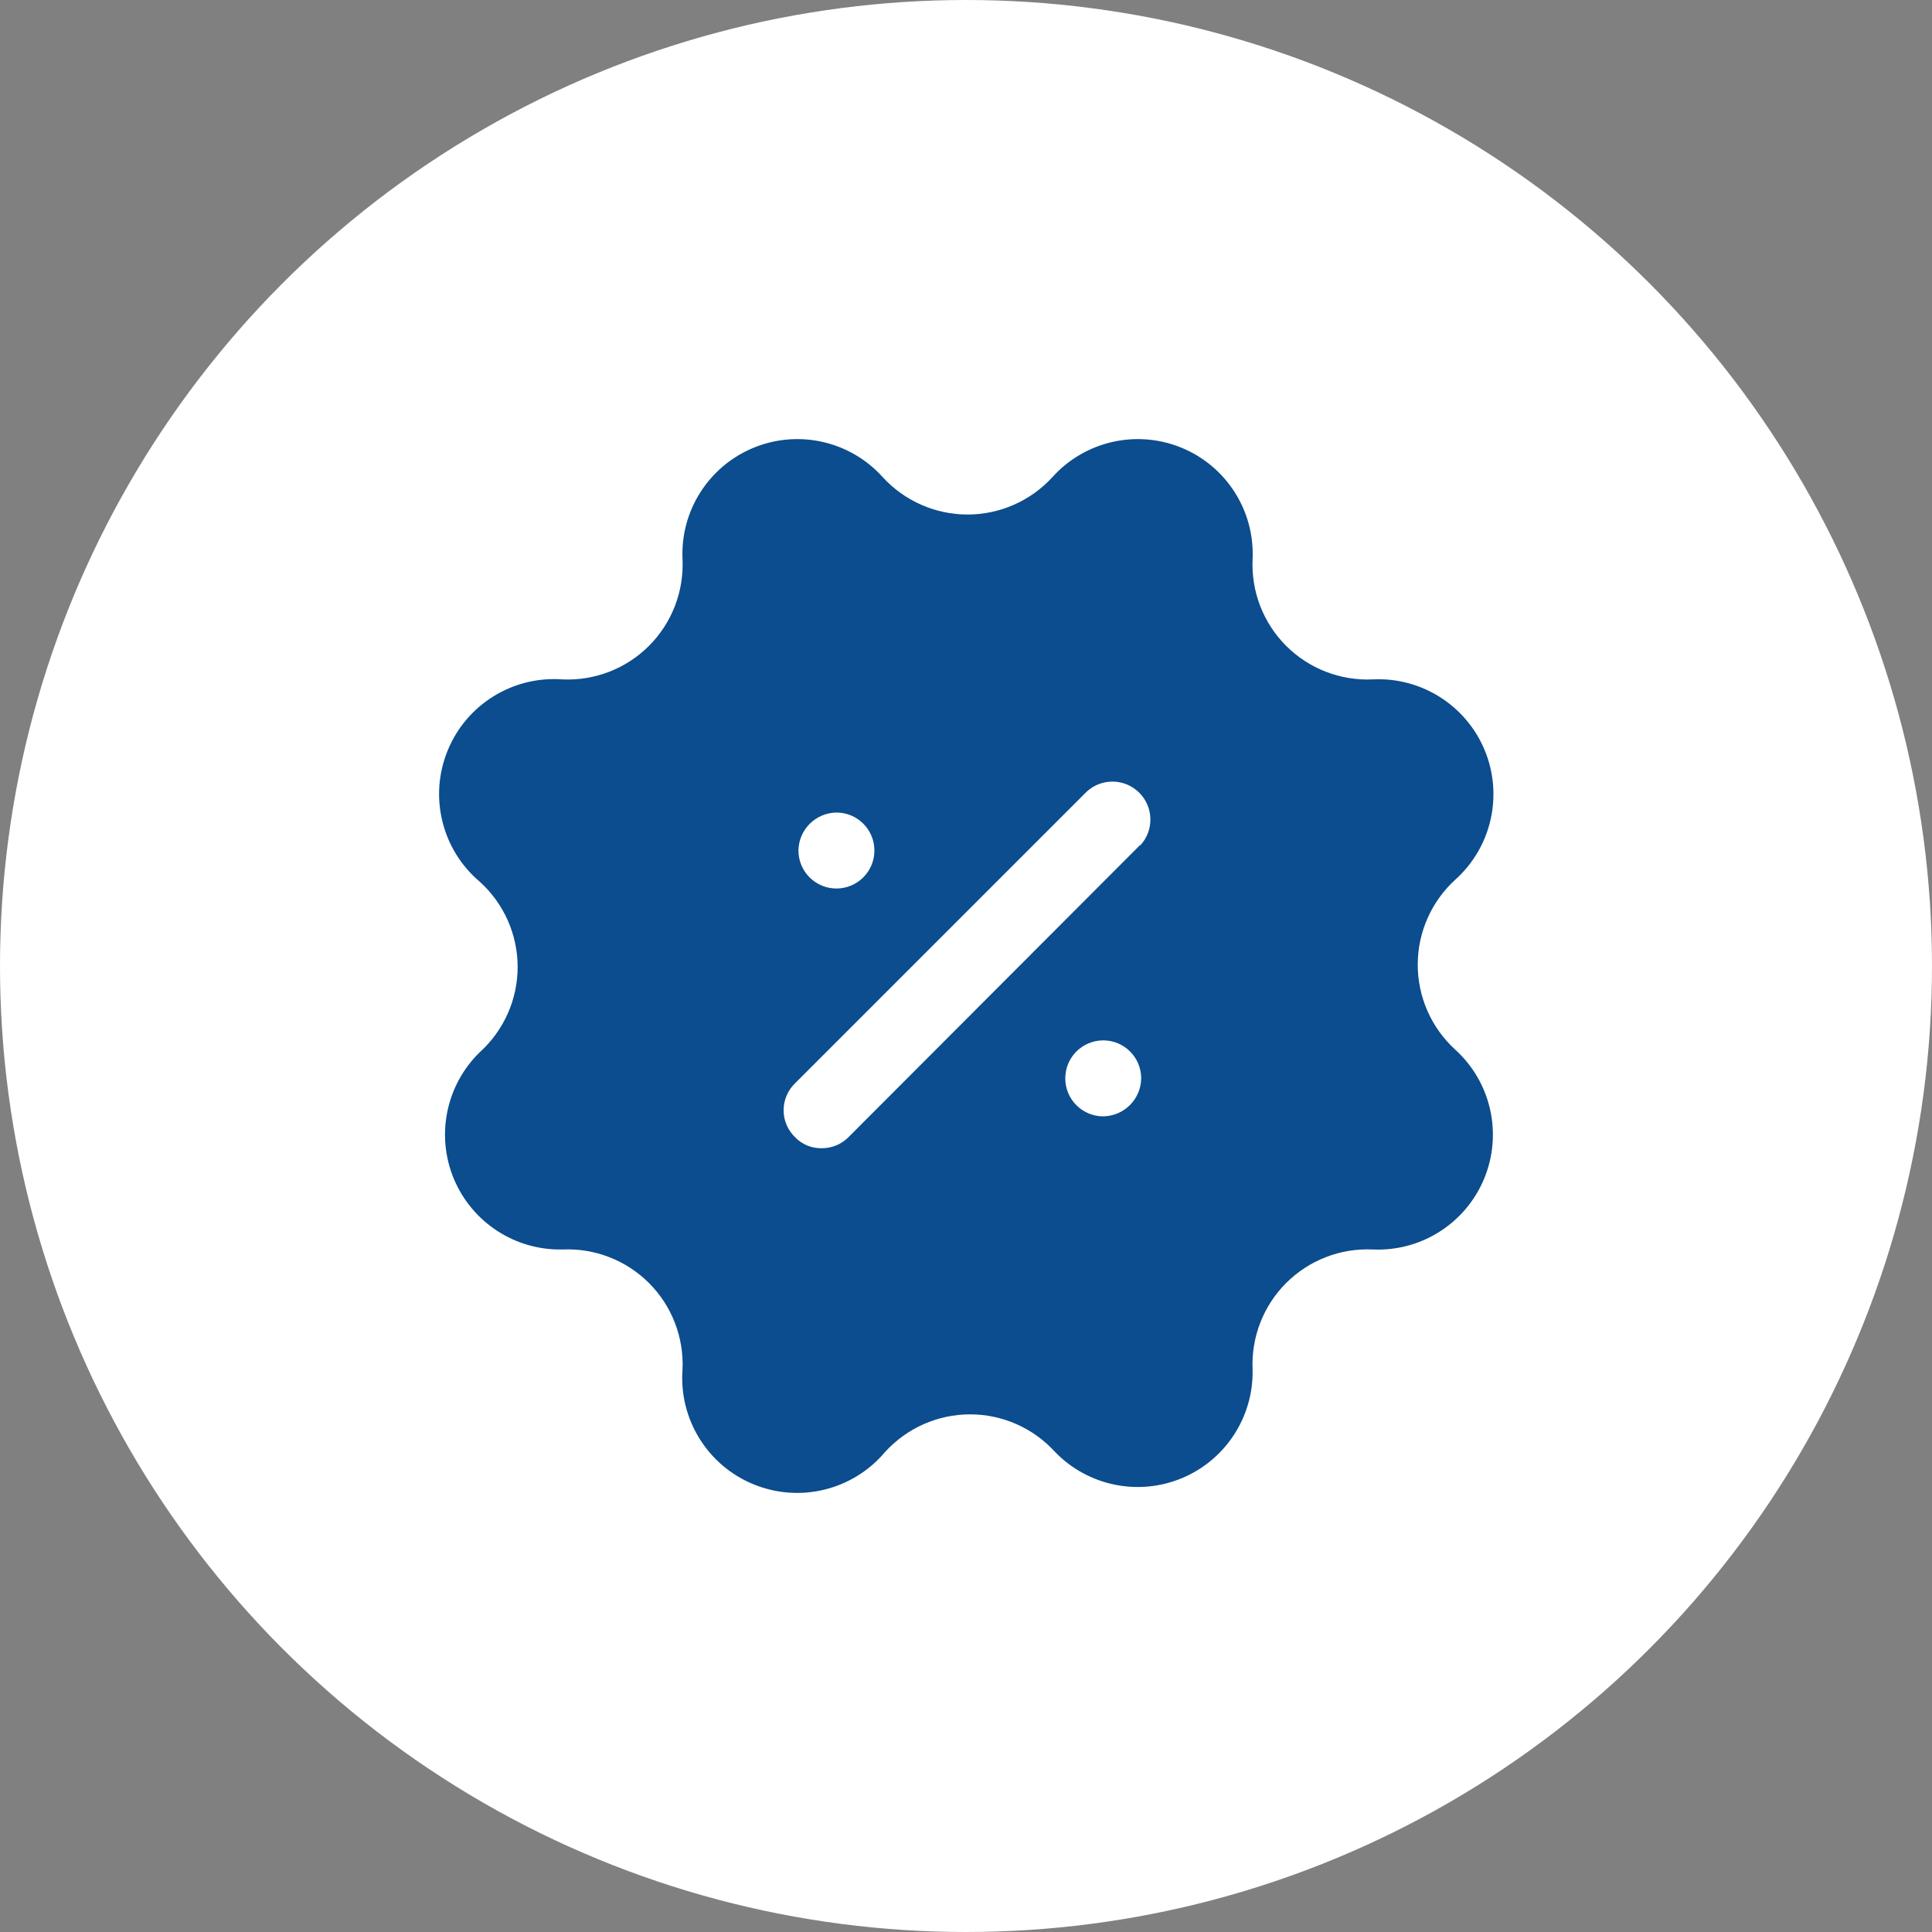 <?xml version="1.0" encoding="UTF-8"?> <svg xmlns="http://www.w3.org/2000/svg" viewBox="0 0 44.00 44.00" data-guides="{&quot;vertical&quot;:[],&quot;horizontal&quot;:[]}"><rect x="0" y="0" width="44.00" height="44.00" fill="#808080" stroke="none"/><ellipse fill="white" cx="22" cy="22" r="22" id="tSvg9207563525" title="Ellipse 4" fill-opacity="1" stroke="none" stroke-opacity="1" rx="22" ry="22" style="transform: rotate(0deg);"></ellipse><path fill="#0b4d8e" stroke="none" fill-opacity="1" stroke-width="1" stroke-opacity="1" clip-rule="evenodd" fill-rule="evenodd" id="tSvg174bdd2b802" title="Path 4" d="M33.812 17.083C34.236 18.105 33.972 19.285 33.151 20.027C32.604 20.522 32.29 21.224 32.288 21.962C32.286 22.7 32.595 23.404 33.139 23.902C33.958 24.643 34.223 25.819 33.802 26.84C33.38 27.861 32.363 28.508 31.26 28.456C30.526 28.423 29.811 28.7 29.291 29.22C28.771 29.74 28.494 30.455 28.527 31.189C28.551 32.266 27.913 33.247 26.92 33.663C25.926 34.078 24.779 33.842 24.03 33.069C23.534 32.523 22.831 32.211 22.093 32.211C21.355 32.211 20.652 32.523 20.156 33.069C19.425 33.937 18.217 34.235 17.166 33.806C16.115 33.378 15.46 32.321 15.544 31.189C15.577 30.455 15.3 29.74 14.78 29.22C14.26 28.7 13.545 28.423 12.811 28.456C11.734 28.48 10.753 27.842 10.337 26.849C9.922 25.855 10.158 24.709 10.931 23.959C11.477 23.463 11.789 22.76 11.789 22.022C11.789 21.285 11.477 20.581 10.931 20.085C10.063 19.354 9.765 18.146 10.194 17.095C10.622 16.044 11.679 15.389 12.811 15.473C13.545 15.506 14.26 15.229 14.78 14.709C15.3 14.189 15.577 13.474 15.544 12.74C15.492 11.636 16.139 10.619 17.16 10.198C18.181 9.777 19.357 10.042 20.098 10.861C20.594 11.406 21.298 11.718 22.035 11.718C22.773 11.718 23.477 11.406 23.973 10.861C24.714 10.042 25.89 9.777 26.911 10.198C27.932 10.619 28.579 11.636 28.527 12.74C28.494 13.474 28.771 14.189 29.291 14.709C29.811 15.229 30.526 15.506 31.26 15.473C32.365 15.416 33.387 16.061 33.812 17.083ZM19.914 19.37C19.914 18.892 19.527 18.505 19.049 18.505C18.574 18.512 18.19 18.895 18.184 19.37C18.184 19.848 18.571 20.235 19.049 20.235C19.527 20.235 19.914 19.848 19.914 19.37ZM25.126 25.424C24.648 25.424 24.261 25.037 24.261 24.559C24.261 24.081 24.648 23.694 25.126 23.694C25.603 23.694 25.99 24.081 25.99 24.559C25.984 25.034 25.601 25.417 25.126 25.424ZM19.326 25.896C21.54 23.679 23.753 21.461 25.967 19.243C25.967 19.247 25.967 19.251 25.967 19.255C26.285 18.914 26.276 18.383 25.946 18.054C25.617 17.724 25.086 17.715 24.745 18.033C22.531 20.246 20.317 22.46 18.104 24.674C17.939 24.835 17.846 25.055 17.846 25.285C17.846 25.515 17.939 25.736 18.104 25.896C18.262 26.063 18.484 26.155 18.715 26.15C18.944 26.151 19.165 26.06 19.326 25.896Z"></path><defs></defs></svg> 